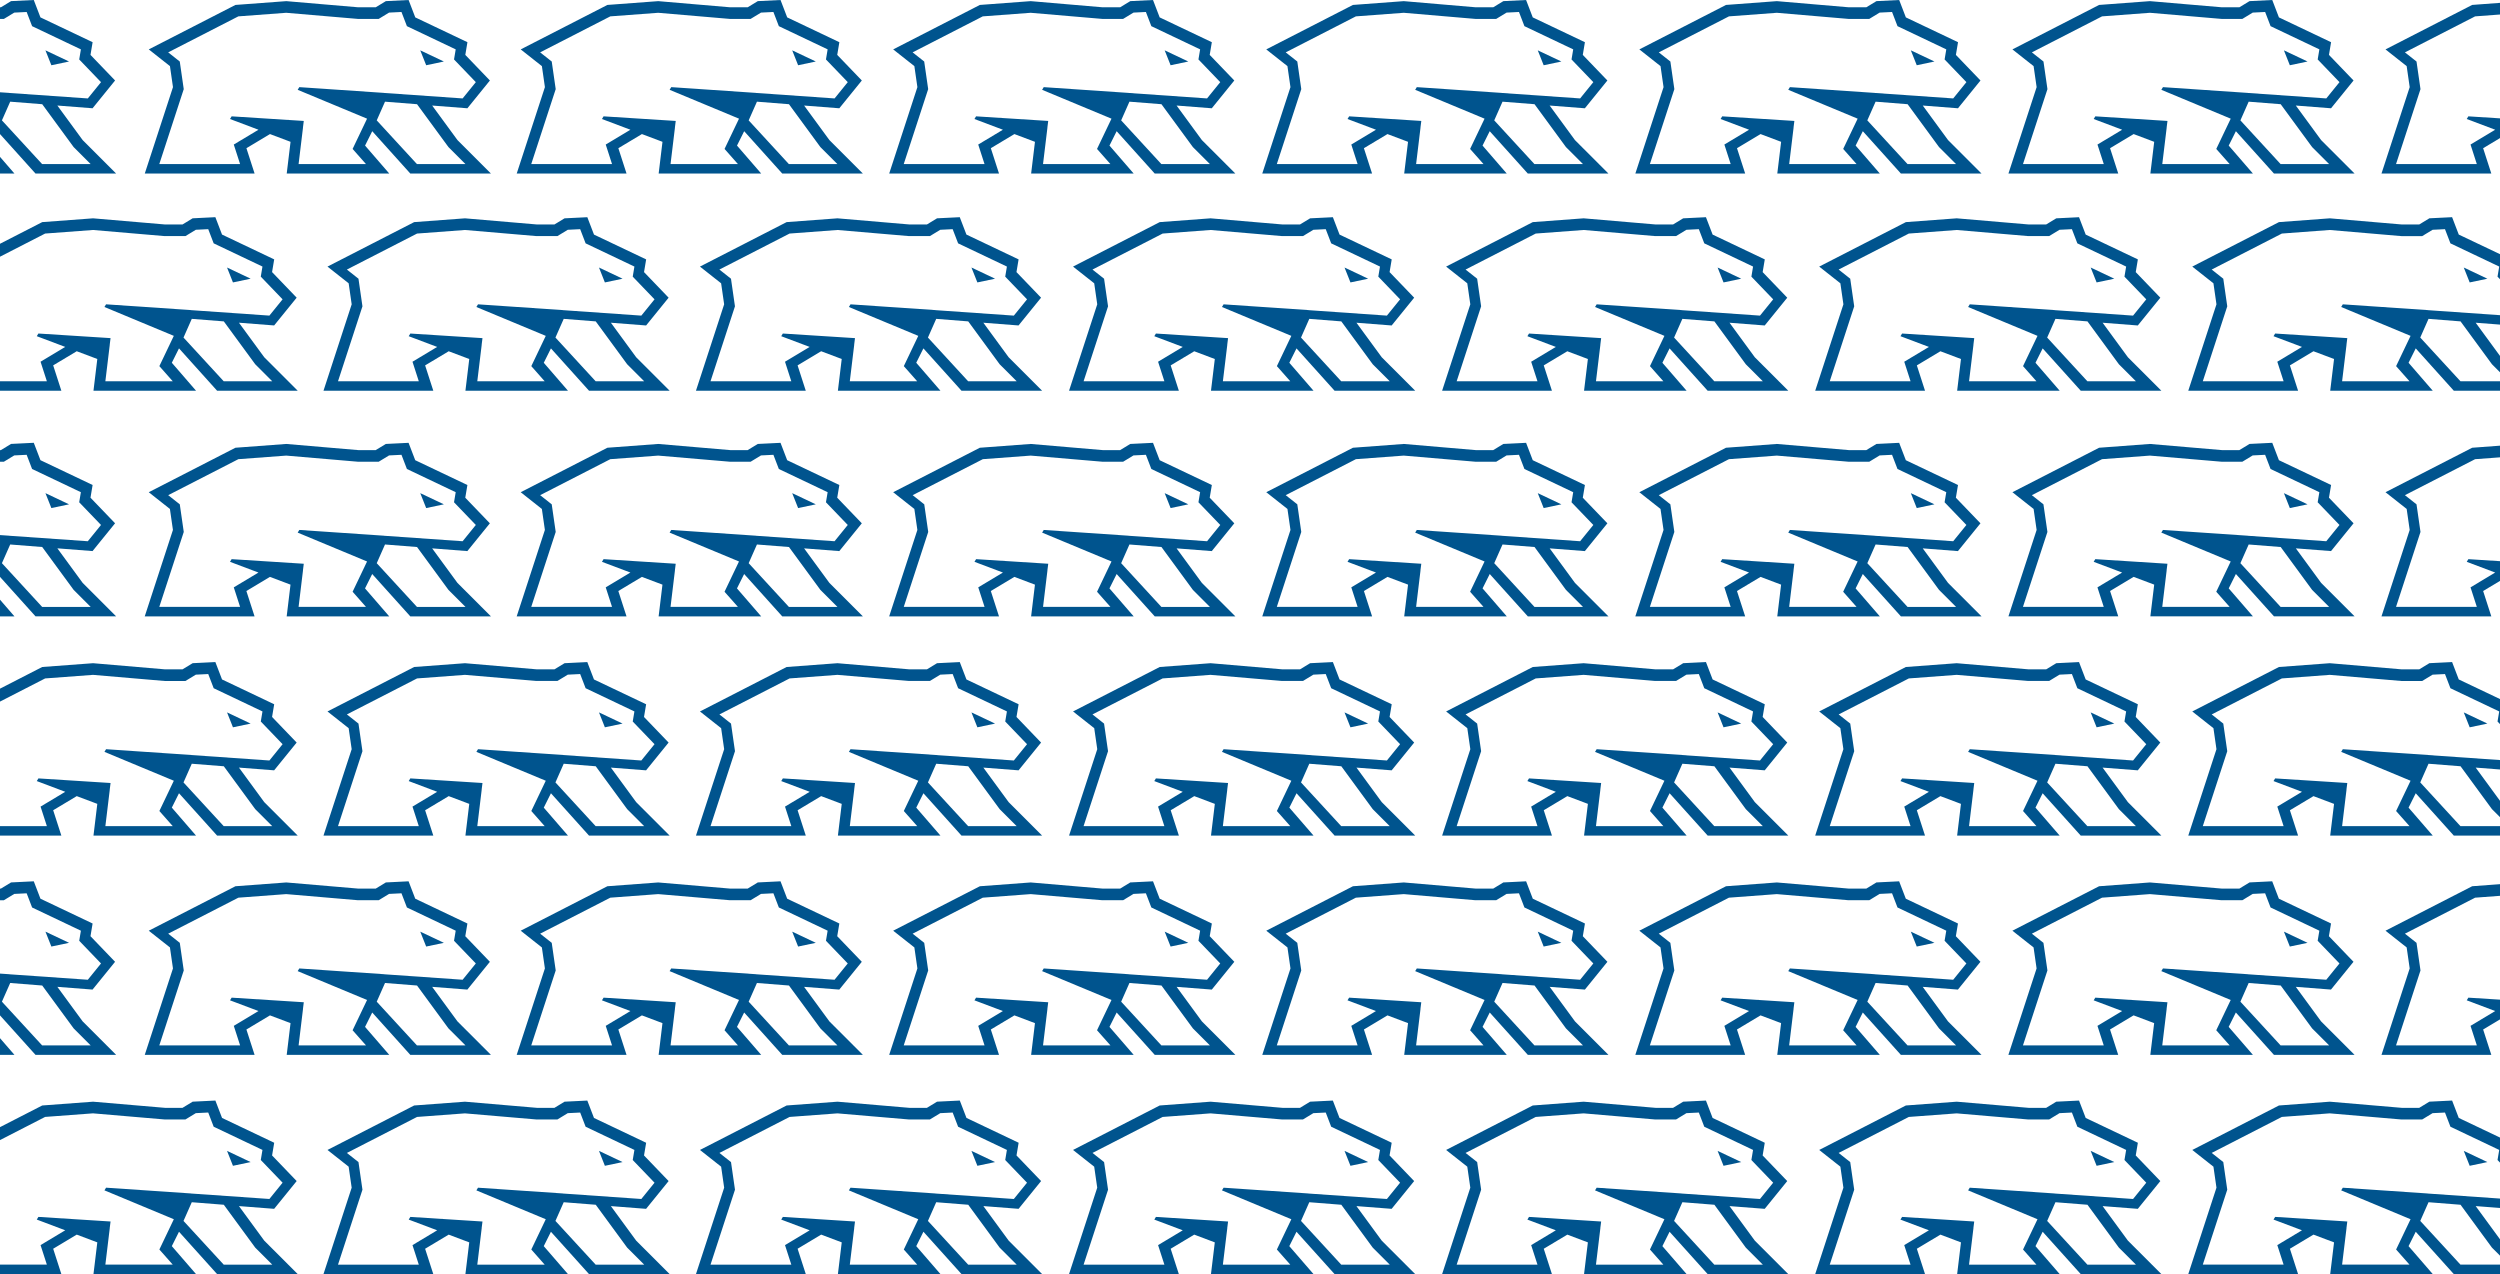 <svg xmlns="http://www.w3.org/2000/svg" id="Layer_2" data-name="Layer 2" viewBox="0 0 1919.5 978.26"><defs><style>      .cls-1 {        fill: #00548e;      }    </style></defs><g id="Layer_1-2" data-name="Layer 1"><g><polygon class="cls-1" points="340.8 47.23 322.67 38.65 327.22 50.1 340.8 47.23"></polygon><polygon class="cls-1" points="53.02 47.23 34.89 38.65 39.44 50.1 53.02 47.23"></polygon><polygon class="cls-1" points="192.44 892.24 174.32 883.65 178.86 895.1 192.44 892.24"></polygon><polygon class="cls-1" points="626.37 47.23 608.25 38.65 612.79 50.1 626.37 47.23"></polygon><polygon class="cls-1" points="478.01 892.24 459.89 883.65 464.43 895.1 478.01 892.24"></polygon><polygon class="cls-1" points="912.37 47.23 894.24 38.65 898.79 50.1 912.37 47.23"></polygon><polygon class="cls-1" points="764.01 892.24 745.88 883.65 750.43 895.1 764.01 892.24"></polygon><polygon class="cls-1" points="1198.82 47.23 1180.69 38.65 1185.23 50.1 1198.82 47.23"></polygon><polygon class="cls-1" points="1050.46 892.24 1032.33 883.65 1036.88 895.1 1050.46 892.24"></polygon><polygon class="cls-1" points="1485.27 47.23 1467.14 38.65 1471.68 50.1 1485.27 47.23"></polygon><polygon class="cls-1" points="1336.91 892.24 1318.78 883.65 1323.33 895.1 1336.91 892.24"></polygon><polygon class="cls-1" points="1771.72 47.23 1753.59 38.65 1758.13 50.1 1771.72 47.23"></polygon><polygon class="cls-1" points="1623.36 892.24 1605.23 883.65 1609.78 895.1 1623.36 892.24"></polygon><polygon class="cls-1" points="1909.81 892.24 1891.68 883.65 1896.22 895.1 1909.81 892.24"></polygon><g><path class="cls-1" d="M289.26,92.42l6.35-14.35,24.59,1.94,24.12,32.91,13.07,13.07h-37.26l-30.87-33.56ZM290.76,14.52l7.97-4.85,9.52-.47,4.18,10.89,37.46,17.82-1.29,7.74,16.74,17.42-10.13,12.5-60.24-4.2.02-.04-65.18-4.43-1.25,2.05,53.27,22.16-11.1,23.24,10.27,11.62h-51.74l3.39-28.07h-.04s.63-5.05.63-5.05l-55.39-3.53-1.25,2.05,21.85,8.23-18.95,11.37,4.84,15h-62.03l18.77-57.54-3.05-21.2-8.9-7.03,53.88-27.64,36.75-2.74,54.95,4.69h16.05ZM296.27.86l-7.79,4.74h-13.43L219.81.88l-39.03,2.91-66.55,34.14,16.26,12.84,2.32,16.13-21.65,66.36h84.32l-6.28-19.47,18.09-10.85,15.79,5.95-2.94,24.37h78.74l-18.59-21.48,5.51-11.04,29.24,32.52h61.9s-25.71-25.71-25.71-25.71l-19.41-26.51,27.03,2.1,17.29-21.33-18.88-19.65,1.63-9.75-40.05-19.05-5.12-13.35-17.44.86Z"></path><path class="cls-1" d="M0,133.25h11.09L0,120.44v12.81ZM1.48,92.42l6.35-14.35,24.59,1.94,24.12,32.91,13.07,13.07h-37.26L1.48,92.42ZM8.5.86L.71,5.6H0v8.93h2.98l7.97-4.85,9.52-.47,4.18,10.89,37.46,17.82-1.29,7.74,16.74,17.42-10.13,12.5-60.24-4.2.02-.04L0,70.85v32.09l27.26,30.31h61.9l-25.71-25.71-19.41-26.51,27.03,2.1,17.29-21.33-18.88-19.65,1.63-9.75L31.05,13.35,25.93,0,8.5.86Z"></path><polygon class="cls-1" points="192.44 213.99 174.32 205.4 178.86 216.85 192.44 213.99"></polygon><path class="cls-1" d="M140.9,259.17l6.35-14.35,24.59,1.94,24.12,32.91,13.07,13.07h-37.26l-30.87-33.56ZM147.92,167.61l-7.79,4.74h-13.43l-55.25-4.72-39.03,2.91L0,187.17v9.93l34.65-17.78,36.75-2.74,54.95,4.69h16.04l7.97-4.85,9.52-.47,4.18,10.89,37.46,17.82-1.29,7.74,16.74,17.42-10.13,12.5-60.24-4.2.02-.04-65.18-4.43-1.25,2.05,53.27,22.16-11.1,23.24,10.28,11.62h-51.74l3.39-28.07h-.04s.63-5.05.63-5.05l-55.39-3.53-1.25,2.05,21.85,8.23-18.95,11.37,4.84,15H0v7.28h47.11l-6.28-19.47,18.09-10.85,15.79,5.95-2.94,24.37h78.74l-18.59-21.48,5.51-11.04,29.25,32.52h61.9l-25.71-25.71-19.41-26.51,27.02,2.1,17.29-21.32-18.88-19.65,1.63-9.75-40.05-19.05-5.12-13.35-17.44.86Z"></path><polygon class="cls-1" points="340.8 387.23 322.67 378.64 327.22 390.09 340.8 387.23"></polygon><path class="cls-1" d="M289.26,432.41l6.35-14.35,24.59,1.94,24.12,32.91,13.07,13.07h-37.26l-30.87-33.56ZM290.76,354.52l7.97-4.85,9.52-.47,4.18,10.89,37.46,17.82-1.29,7.74,16.74,17.42-10.13,12.49-60.24-4.2.02-.04-65.18-4.43-1.25,2.05,53.27,22.16-11.1,23.24,10.27,11.62h-51.74l3.39-28.07h-.04s.63-5.05.63-5.05l-55.39-3.53-1.25,2.05,21.85,8.23-18.95,11.37,4.84,15h-62.03l18.78-57.54-3.05-21.2-8.9-7.03,53.88-27.64,36.75-2.74,54.95,4.69h16.04ZM296.27,340.85l-7.79,4.74h-13.43l-55.25-4.72-39.04,2.91-66.55,34.15,16.25,12.84,2.32,16.13-21.65,66.36h84.32l-6.28-19.47,18.09-10.85,15.79,5.95-2.94,24.37h78.74l-18.59-21.48,5.51-11.04,29.25,32.52h61.9l-25.71-25.71-19.41-26.51,27.02,2.1,17.29-21.33-18.88-19.65,1.63-9.75-40.05-19.05-5.12-13.35-17.44.86Z"></path><polygon class="cls-1" points="53.02 387.23 34.89 378.64 39.44 390.09 53.02 387.23"></polygon><path class="cls-1" d="M0,473.25h11.09l-11.09-12.81v12.81ZM1.48,432.41l6.35-14.35,24.59,1.94,24.12,32.91,13.07,13.07h-37.26L1.48,432.41ZM8.49,340.85l-7.79,4.74h-.71v8.93h2.98l7.97-4.85,9.52-.47,4.18,10.89,37.45,17.82-1.29,7.74,16.75,17.42-10.13,12.49-60.24-4.2.02-.04-7.2-.49v32.09l27.26,30.31h61.9l-25.71-25.71-19.41-26.51,27.02,2.1,17.29-21.33-18.88-19.65,1.63-9.75-40.05-19.05-5.12-13.35-17.44.86Z"></path><polygon class="cls-1" points="192.44 555.57 174.32 546.98 178.86 558.43 192.44 555.57"></polygon><path class="cls-1" d="M140.9,600.75l6.35-14.35,24.59,1.94,24.12,32.91,13.07,13.07h-37.26l-30.87-33.56ZM147.92,509.19l-7.79,4.74h-13.43l-55.25-4.72-39.04,2.91L0,528.75v9.93l34.65-17.78,36.75-2.74,54.95,4.69h16.05l7.97-4.85,9.52-.47,4.18,10.89,37.46,17.82-1.29,7.74,16.74,17.42-10.13,12.5-60.24-4.2.02-.04-65.18-4.43-1.25,2.05,53.27,22.16-11.1,23.24,10.28,11.62h-51.74l3.39-28.07h-.04s.63-5.05.63-5.05l-55.39-3.53-1.25,2.05,21.85,8.23-18.95,11.37,4.84,15H0v7.28h47.11l-6.28-19.47,18.09-10.85,15.79,5.95-2.94,24.37h78.74l-18.59-21.48,5.51-11.04,29.25,32.52h61.9l-25.71-25.71-19.41-26.51,27.02,2.1,17.29-21.32-18.88-19.65,1.63-9.75-40.05-19.05-5.12-13.35-17.44.86Z"></path><polygon class="cls-1" points="340.8 723.9 322.67 715.32 327.22 726.76 340.8 723.9"></polygon><path class="cls-1" d="M289.26,769.09l6.35-14.35,24.59,1.94,24.12,32.91,13.07,13.07h-37.26l-30.87-33.56ZM290.76,691.19l7.97-4.85,9.52-.47,4.18,10.89,37.46,17.82-1.29,7.74,16.74,17.42-10.13,12.5-60.24-4.2.02-.04-65.18-4.43-1.25,2.05,53.27,22.16-11.1,23.24,10.28,11.62h-51.74l3.39-28.07h-.04s.63-5.05.63-5.05l-55.39-3.53-1.25,2.05,21.85,8.23-18.95,11.37,4.84,15h-62.03l18.77-57.54-3.04-21.2-8.9-7.03,53.88-27.64,36.75-2.74,54.95,4.69h16.04ZM296.28,677.53l-7.79,4.74h-13.43l-55.25-4.72-39.04,2.91-66.55,34.14,16.26,12.84,2.32,16.13-21.65,66.36h84.32l-6.28-19.47,18.09-10.85,15.79,5.95-2.94,24.37h78.74l-18.59-21.48,5.51-11.04,29.24,32.52h61.9s-25.71-25.71-25.71-25.71l-19.41-26.51,27.02,2.1,17.29-21.33-18.88-19.65,1.63-9.75-40.05-19.05-5.12-13.35-17.44.86Z"></path><polygon class="cls-1" points="53.02 723.9 34.89 715.32 39.44 726.76 53.02 723.9"></polygon><path class="cls-1" d="M0,809.92h11.09L0,797.11v12.81ZM1.48,769.09l6.35-14.35,24.59,1.94,24.12,32.91,13.07,13.07h-37.26l-30.87-33.56ZM8.49,677.53l-7.79,4.74H0v8.93h2.98l7.97-4.85,9.52-.47,4.18,10.89,37.46,17.82-1.29,7.74,16.74,17.42-10.13,12.5-60.24-4.2.02-.04L0,747.52v32.09l27.26,30.31h61.9l-25.71-25.71-19.41-26.51,27.02,2.1,17.29-21.33-18.88-19.65,1.63-9.75-40.05-19.05-5.12-13.35-17.44.86Z"></path><path class="cls-1" d="M140.9,937.42l6.35-14.35,24.59,1.94,24.12,32.91,13.07,13.07h-37.26l-30.87-33.56ZM147.92,845.86l-7.79,4.74h-13.43l-55.25-4.72-39.03,2.91L0,865.42v9.93l34.65-17.78,36.75-2.74,54.95,4.69h16.04l7.97-4.85,9.52-.47,4.18,10.89,37.46,17.82-1.29,7.74,16.75,17.42-10.13,12.5-60.24-4.2.02-.04-65.18-4.43-1.25,2.05,53.27,22.17-11.1,23.24,10.27,11.62h-51.74l3.39-28.07h-.04s.64-5.05.64-5.05l-55.4-3.53-1.25,2.05,21.85,8.23-18.95,11.37,4.84,15H0v7.28h47.11l-6.28-19.47,18.09-10.85,15.79,5.95-2.94,24.37h78.74l-18.59-21.48,5.51-11.04,29.25,32.52h61.9l-25.71-25.71-19.41-26.51,27.03,2.1,17.29-21.32-18.88-19.65,1.63-9.76-40.05-19.05-5.12-13.35-17.44.86Z"></path><path class="cls-1" d="M574.83,92.42l6.35-14.35,24.59,1.94,24.12,32.91,13.07,13.07h-37.26l-30.87-33.56ZM576.33,14.52l7.97-4.85,9.52-.47,4.18,10.89,37.46,17.82-1.29,7.74,16.75,17.42-10.13,12.5-60.24-4.2.02-.04-65.18-4.43-1.25,2.05,53.27,22.16-11.1,23.24,10.27,11.62h-51.74l3.39-28.07h-.04s.64-5.05.64-5.05l-55.4-3.53-1.25,2.05,21.85,8.23-18.95,11.37,4.84,15h-62.03l18.78-57.54-3.05-21.2-8.9-7.03,53.88-27.64,36.75-2.74,54.95,4.69h16.04ZM581.85.86l-7.79,4.74h-13.43l-55.25-4.72-39.03,2.91-66.55,34.14,16.26,12.84,2.32,16.13-21.65,66.36h84.32l-6.28-19.47,18.09-10.85,15.79,5.95-2.94,24.37h78.74l-18.59-21.48,5.51-11.04,29.24,32.52h61.9l-25.71-25.71-19.41-26.51,27.02,2.1,17.29-21.33-18.88-19.65,1.63-9.75-40.05-19.05-5.12-13.35-17.44.86Z"></path><polygon class="cls-1" points="478.01 213.99 459.89 205.4 464.43 216.85 478.01 213.99"></polygon><path class="cls-1" d="M426.47,259.17l6.35-14.35,24.59,1.94,24.12,32.91,13.07,13.07h-37.26l-30.87-33.56ZM427.97,181.28l7.97-4.85,9.52-.47,4.18,10.89,37.46,17.82-1.29,7.74,16.74,17.42-10.13,12.5-60.24-4.2.02-.04-65.18-4.43-1.25,2.05,53.27,22.16-11.1,23.24,10.27,11.62h-51.74l3.39-28.07h-.04s.63-5.05.63-5.05l-55.39-3.53-1.25,2.05,21.85,8.23-18.95,11.37,4.84,15h-51.15s-10.88,0-10.88,0l18.77-57.54-3.05-21.2-8.9-7.03,53.88-27.64,36.75-2.74,54.95,4.69h16.04ZM433.49,167.61l-7.79,4.74h-13.43l-55.25-4.72-39.03,2.91-66.55,34.15,16.26,12.84,2.32,16.13-21.65,66.36h84.32l-6.28-19.47,18.09-10.85,15.79,5.95-2.94,24.37h78.74l-18.59-21.48,5.51-11.04,29.25,32.52h61.9s-25.71-25.71-25.71-25.71l-19.41-26.51,27.03,2.1,17.29-21.32-18.88-19.65,1.63-9.75-40.05-19.05-5.12-13.35-17.44.86Z"></path><polygon class="cls-1" points="626.37 387.23 608.25 378.64 612.79 390.09 626.37 387.23"></polygon><path class="cls-1" d="M574.83,432.41l6.35-14.35,24.59,1.94,24.12,32.91,13.07,13.07h-37.26l-30.87-33.56ZM576.33,354.52l7.97-4.85,9.52-.47,4.18,10.89,37.46,17.82-1.29,7.74,16.74,17.42-10.13,12.49-60.24-4.2.02-.04-65.18-4.43-1.25,2.05,53.27,22.16-11.1,23.24,10.27,11.62h-51.73l3.39-28.07h-.04s.63-5.05.63-5.05l-55.39-3.53-1.25,2.05,21.85,8.23-18.95,11.37,4.84,15h-62.03l18.78-57.54-3.05-21.2-8.9-7.03,53.88-27.64,36.75-2.74,54.95,4.69h16.04ZM581.85,340.85l-7.79,4.74h-13.43l-55.25-4.72-39.04,2.91-66.55,34.15,16.25,12.84,2.32,16.13-21.65,66.36h84.32l-6.28-19.47,18.09-10.85,15.79,5.95-2.94,24.37h78.74l-18.59-21.48,5.51-11.04,29.25,32.52h61.9l-25.71-25.71-19.41-26.51,27.02,2.1,17.29-21.33-18.88-19.65,1.63-9.75-40.05-19.05-5.12-13.35-17.44.86Z"></path><polygon class="cls-1" points="478.01 555.57 459.89 546.98 464.43 558.43 478.01 555.57"></polygon><path class="cls-1" d="M426.47,600.75l6.35-14.35,24.59,1.94,24.12,32.91,13.07,13.07h-37.26l-30.87-33.56ZM427.97,522.85l7.97-4.85,9.52-.47,4.18,10.89,37.46,17.82-1.29,7.74,16.74,17.42-10.13,12.5-60.24-4.2.02-.04-65.18-4.43-1.25,2.05,53.27,22.16-11.1,23.24,10.27,11.62h-51.74l3.39-28.07h-.04s.63-5.05.63-5.05l-55.39-3.53-1.25,2.05,21.85,8.23-18.95,11.37,4.84,15h-62.03l18.77-57.54-3.05-21.2-8.9-7.03,53.88-27.64,36.75-2.74,54.95,4.69h16.04ZM433.49,509.19l-7.79,4.74h-13.43l-55.25-4.72-39.03,2.91-66.55,34.14,16.26,12.84,2.32,16.13-21.65,66.36h84.32l-6.28-19.47,18.09-10.85,15.79,5.95-2.94,24.37h78.74l-18.59-21.48,5.51-11.04,29.24,32.52h61.9s-25.71-25.71-25.71-25.71l-19.41-26.51,27.02,2.1,17.29-21.32-18.88-19.65,1.63-9.75-40.05-19.05-5.12-13.35-17.44.86Z"></path><polygon class="cls-1" points="626.37 723.9 608.25 715.32 612.79 726.76 626.37 723.9"></polygon><path class="cls-1" d="M574.83,769.09l6.35-14.35,24.59,1.94,24.12,32.91,13.07,13.07h-37.26l-30.87-33.56ZM576.33,691.19l7.97-4.85,9.52-.47,4.18,10.89,37.46,17.82-1.29,7.74,16.74,17.42-10.13,12.5-60.24-4.2.02-.04-65.18-4.43-1.25,2.05,53.27,22.16-11.1,23.24,10.28,11.62h-51.73l3.38-28.07h-.04s.63-5.05.63-5.05l-55.39-3.53-1.25,2.05,21.85,8.23-18.95,11.37,4.84,15h-62.03l18.78-57.54-3.05-21.2-8.9-7.03,53.88-27.64,36.75-2.74,54.95,4.69h16.04ZM581.85,677.53l-7.79,4.74h-13.43l-55.25-4.72-39.04,2.91-66.55,34.14,16.26,12.84,2.32,16.13-21.65,66.36h84.32l-6.28-19.47,18.09-10.85,15.79,5.95-2.94,24.37h78.74l-18.59-21.48,5.51-11.04,29.24,32.52h61.9l-25.71-25.71-19.41-26.51,27.02,2.1,17.29-21.33-18.88-19.65,1.63-9.75-40.05-19.05-5.12-13.35-17.44.86Z"></path><path class="cls-1" d="M426.47,937.42l6.35-14.35,24.59,1.94,24.12,32.91,13.07,13.07h-37.26l-30.87-33.56ZM427.97,859.53l7.97-4.85,9.52-.47,4.18,10.89,37.46,17.82-1.29,7.74,16.74,17.42-10.13,12.5-60.24-4.2.02-.04-65.18-4.43-1.25,2.05,53.27,22.17-11.1,23.24,10.27,11.62h-51.74l3.39-28.07h-.04s.63-5.05.63-5.05l-55.39-3.53-1.25,2.05,21.85,8.23-18.95,11.37,4.84,15h-62.03l18.77-57.54-3.05-21.2-8.9-7.03,53.88-27.64,36.75-2.74,54.95,4.69h16.04ZM433.49,845.86l-7.79,4.74h-13.43l-55.25-4.72-39.03,2.91-66.55,34.15,16.25,12.84,2.32,16.13-21.65,66.36h84.32l-6.28-19.47,18.09-10.85,15.79,5.95-2.94,24.37h78.74l-18.59-21.48,5.51-11.04,29.25,32.52h61.9s-25.71-25.71-25.71-25.71l-19.41-26.51,27.03,2.1,17.29-21.32-18.88-19.65,1.63-9.76-40.05-19.05-5.12-13.35-17.44.86Z"></path><path class="cls-1" d="M860.83,92.42l6.35-14.35,24.59,1.94,24.12,32.91,13.07,13.07h-37.26l-30.87-33.56ZM862.33,14.52l7.97-4.85,9.52-.47,4.18,10.89,37.46,17.82-1.29,7.74,16.74,17.42-10.13,12.5-60.24-4.2.02-.04-65.18-4.43-1.25,2.05,53.27,22.16-11.1,23.24,10.27,11.62h-51.73l3.39-28.07h-.04s.63-5.05.63-5.05l-55.39-3.53-1.25,2.05,21.85,8.23-18.95,11.37,4.84,15h-62.03l18.77-57.54-3.05-21.2-8.9-7.03,53.88-27.64,36.75-2.74,54.95,4.69h16.04ZM867.84.86l-7.79,4.74h-13.43l-55.25-4.72-39.03,2.91-66.55,34.14,16.26,12.84,2.32,16.13-21.65,66.36h84.32l-6.28-19.47,18.09-10.85,15.79,5.95-2.94,24.37h78.74l-18.59-21.48,5.51-11.04,29.24,32.52h61.9s-25.71-25.71-25.71-25.71l-19.41-26.51,27.02,2.1,17.29-21.33-18.88-19.65,1.63-9.75-40.05-19.05-5.12-13.35-17.44.86Z"></path><polygon class="cls-1" points="764.01 213.99 745.88 205.4 750.43 216.85 764.01 213.99"></polygon><path class="cls-1" d="M712.47,259.17l6.35-14.35,24.59,1.94,24.12,32.91,13.07,13.07h-37.26l-30.87-33.56ZM713.97,181.28l7.97-4.85,9.52-.47,4.18,10.89,37.46,17.82-1.29,7.74,16.75,17.42-10.13,12.5-60.24-4.2.02-.04-65.18-4.43-1.25,2.05,53.27,22.16-11.1,23.24,10.27,11.62h-51.74l3.39-28.07h-.04s.63-5.05.63-5.05l-55.39-3.53-1.25,2.05,21.85,8.23-18.95,11.37,4.84,15h-51.15s-10.88,0-10.88,0l18.77-57.54-3.05-21.2-8.9-7.03,53.88-27.64,36.75-2.74,54.95,4.69h16.04ZM719.48,167.61l-7.79,4.74h-13.43l-55.25-4.72-39.04,2.91-66.55,34.15,16.26,12.84,2.32,16.13-21.65,66.35h0s84.32,0,84.32,0l-6.28-19.47,18.09-10.85,15.79,5.95-2.94,24.37h78.74l-18.59-21.48,5.51-11.04,29.24,32.52h61.9l-25.71-25.71-19.41-26.51,27.02,2.1,17.29-21.32-18.88-19.65,1.63-9.75-40.05-19.05-5.12-13.35-17.44.86Z"></path><polygon class="cls-1" points="912.37 387.23 894.24 378.64 898.79 390.09 912.37 387.23"></polygon><path class="cls-1" d="M860.83,432.41l6.35-14.35,24.59,1.94,24.12,32.91,13.07,13.07h-37.26l-30.87-33.56ZM862.33,354.52l7.97-4.85,9.52-.47,4.18,10.89,37.46,17.82-1.29,7.74,16.75,17.42-10.13,12.49-60.24-4.2.02-.04-65.18-4.43-1.25,2.05,53.27,22.16-11.1,23.24,10.28,11.62h-51.74l3.39-28.07h-.04s.64-5.05.64-5.05l-55.39-3.53-1.25,2.05,21.85,8.23-18.95,11.37,4.84,15h-62.03l18.78-57.54-3.05-21.2-8.9-7.03,53.88-27.64,36.75-2.74,54.95,4.69h16.04ZM867.84,340.85l-7.79,4.74h-13.43l-55.25-4.72-39.04,2.91-66.55,34.15,16.26,12.84,2.32,16.13-21.65,66.36h84.32l-6.28-19.47,18.09-10.85,15.79,5.95-2.94,24.37h78.74l-18.59-21.48,5.51-11.04,29.25,32.52h61.9l-25.71-25.71-19.41-26.51,27.02,2.1,17.29-21.33-18.88-19.65,1.63-9.75-40.05-19.05-5.12-13.35-17.44.86Z"></path><polygon class="cls-1" points="764.01 555.57 745.88 546.98 750.43 558.43 764.01 555.57"></polygon><path class="cls-1" d="M712.47,600.75l6.35-14.35,24.59,1.94,24.12,32.91,13.07,13.07h-37.26l-30.87-33.56ZM713.97,522.85l7.97-4.85,9.53-.47,4.18,10.89,37.46,17.82-1.29,7.74,16.74,17.42-10.13,12.5-60.24-4.2.02-.04-65.18-4.43-1.25,2.05,53.27,22.16-11.1,23.24,10.28,11.62h-51.74l3.39-28.07h-.04s.63-5.05.63-5.05l-55.39-3.53-1.25,2.05,21.85,8.23-18.95,11.37,4.84,15h-62.03l18.78-57.54-3.05-21.2-8.9-7.03,53.88-27.64,36.75-2.74,54.95,4.69h16.04ZM719.48,509.19l-7.79,4.74h-13.43l-55.25-4.72-39.03,2.91-66.55,34.14,16.26,12.84,2.32,16.13-21.65,66.36h84.32l-6.28-19.47,18.09-10.85,15.79,5.95-2.94,24.37h78.74l-18.59-21.48,5.51-11.04,29.24,32.52h61.9l-25.71-25.71-19.41-26.51,27.02,2.1,17.29-21.32-18.88-19.65,1.63-9.75-40.05-19.05-5.12-13.35-17.44.86Z"></path><polygon class="cls-1" points="912.37 723.9 894.24 715.32 898.79 726.76 912.37 723.9"></polygon><path class="cls-1" d="M860.83,769.09l6.35-14.35,24.59,1.94,24.12,32.91,13.07,13.07h-37.26l-30.87-33.56ZM862.33,691.19l7.97-4.85,9.52-.47,4.18,10.89,37.46,17.82-1.29,7.74,16.74,17.42-10.13,12.5-60.24-4.2.02-.04-65.18-4.43-1.25,2.05,53.27,22.16-11.1,23.24,10.28,11.62h-51.73l3.38-28.07h-.04s.63-5.05.63-5.05l-55.39-3.53-1.25,2.05,21.85,8.23-18.95,11.37,4.84,15h-62.03l18.78-57.54-3.05-21.2-8.9-7.03,53.88-27.64,36.75-2.74,54.95,4.69h16.04ZM867.84,677.53l-7.79,4.74h-13.43l-55.25-4.72-39.03,2.91-66.55,34.14,16.26,12.84,2.32,16.13-21.65,66.36h84.32l-6.28-19.47,18.09-10.85,15.79,5.95-2.94,24.37h78.74l-18.59-21.48,5.51-11.04,29.25,32.52h61.9l-25.71-25.71-19.41-26.51,27.02,2.1,17.29-21.33-18.88-19.65,1.63-9.75-40.05-19.05-5.12-13.35-17.44.86Z"></path><path class="cls-1" d="M712.47,937.42l6.35-14.35,24.59,1.94,24.12,32.91,13.07,13.07h-37.26l-30.87-33.56ZM713.97,859.53l7.97-4.85,9.52-.47,4.18,10.89,37.46,17.82-1.29,7.74,16.74,17.42-10.13,12.5-60.24-4.2.02-.04-65.18-4.43-1.25,2.05,53.27,22.17-11.1,23.24,10.28,11.62h-51.74l3.39-28.07h-.04s.64-5.05.64-5.05l-55.39-3.53-1.25,2.05,21.85,8.23-18.95,11.37,4.84,15h-62.03l18.78-57.54-3.05-21.2-8.9-7.03,53.88-27.64,36.75-2.74,54.95,4.69h16.04ZM719.48,845.86l-7.79,4.74h-13.43l-55.25-4.72-39.03,2.91-66.55,34.15,16.26,12.84,2.32,16.13-21.65,66.35h0s84.32,0,84.32,0l-6.28-19.47,18.09-10.85,15.79,5.95-2.94,24.37h78.74l-18.59-21.48,5.51-11.04,29.25,32.52h61.9l-25.71-25.71-19.41-26.51,27.03,2.1,17.29-21.32-18.88-19.65,1.63-9.76-40.05-19.05-5.12-13.35-17.44.86Z"></path><path class="cls-1" d="M1147.28,92.42l6.35-14.35,24.59,1.94,24.12,32.91,13.07,13.07h-37.26l-30.87-33.56ZM1148.78,14.52l7.97-4.85,9.52-.47,4.18,10.89,37.46,17.82-1.29,7.74,16.74,17.42-10.13,12.5-60.24-4.2.02-.04-65.18-4.43-1.25,2.05,53.27,22.16-11.1,23.24,10.28,11.62h-51.74l3.39-28.07h-.04s.64-5.05.64-5.05l-55.4-3.53-1.25,2.05,21.85,8.23-18.95,11.37,4.84,15h-62.03l18.78-57.54-3.05-21.2-8.9-7.03,53.88-27.64,36.75-2.74,54.95,4.69h16.05ZM1154.29.86l-7.79,4.74h-13.43l-55.25-4.72-39.04,2.91-66.55,34.14,16.26,12.84,2.32,16.13-21.65,66.36h84.32l-6.28-19.47,18.09-10.85,15.79,5.95-2.94,24.37h78.74l-18.59-21.48,5.51-11.04,29.24,32.52h61.9l-25.71-25.71-19.41-26.51,27.03,2.1,17.29-21.33-18.88-19.65,1.63-9.75-40.05-19.05-5.12-13.35-17.44.86Z"></path><polygon class="cls-1" points="1050.46 213.99 1032.33 205.4 1036.88 216.85 1050.46 213.99"></polygon><path class="cls-1" d="M998.92,259.17l6.35-14.35,24.59,1.94,24.12,32.91,13.07,13.07h-37.26l-30.87-33.56ZM1000.42,181.28l7.97-4.85,9.52-.47,4.18,10.89,37.46,17.82-1.29,7.74,16.74,17.42-10.13,12.5-60.24-4.2.02-.04-65.18-4.43-1.25,2.05,53.27,22.16-11.1,23.24,10.28,11.62h-51.74l3.39-28.07h-.04s.63-5.05.63-5.05l-55.39-3.53-1.25,2.05,21.85,8.23-18.95,11.37,4.84,15h-51.15s-10.88,0-10.88,0l18.78-57.54-3.05-21.2-8.9-7.03,53.88-27.64,36.75-2.74,54.95,4.69h16.04ZM1005.93,167.61l-7.79,4.74h-13.43l-55.25-4.72-39.03,2.91-66.55,34.15,16.26,12.84,2.32,16.13-21.65,66.36h84.32l-6.28-19.47,18.09-10.85,15.79,5.95-2.94,24.37h78.74l-18.59-21.48,5.51-11.04,29.25,32.52h61.9l-25.71-25.71-19.41-26.51,27.03,2.1,17.29-21.32-18.88-19.65,1.63-9.75-40.05-19.05-5.12-13.35-17.44.86Z"></path><polygon class="cls-1" points="1198.82 387.23 1180.69 378.64 1185.23 390.09 1198.82 387.23"></polygon><path class="cls-1" d="M1147.28,432.41l6.35-14.35,24.59,1.94,24.12,32.91,13.07,13.07h-37.26l-30.87-33.56ZM1148.78,354.52l7.97-4.85,9.52-.47,4.18,10.89,37.46,17.82-1.29,7.74,16.74,17.42-10.13,12.49-60.24-4.2.02-.04-65.18-4.43-1.25,2.05,53.27,22.16-11.1,23.24,10.28,11.62h-51.74l3.39-28.07h-.05s.64-5.05.64-5.05l-55.39-3.53-1.25,2.05,21.85,8.23-18.95,11.37,4.84,15h-62.03l18.78-57.54-3.05-21.2-8.9-7.03,53.88-27.64,36.75-2.74,54.95,4.69h16.05ZM1154.29,340.85l-7.79,4.74h-13.43l-55.25-4.72-39.03,2.91-66.55,34.15,16.26,12.84,2.32,16.13-21.65,66.36h84.32l-6.28-19.47,18.09-10.85,15.79,5.95-2.94,24.37h78.74l-18.59-21.48,5.51-11.04,29.24,32.52h61.9s-25.71-25.71-25.71-25.71l-19.41-26.51,27.02,2.1,17.29-21.33-18.88-19.65,1.63-9.75-40.05-19.05-5.12-13.35-17.44.86Z"></path><polygon class="cls-1" points="1050.46 555.57 1032.33 546.98 1036.88 558.43 1050.46 555.57"></polygon><path class="cls-1" d="M998.92,600.75l6.35-14.35,24.59,1.94,24.12,32.91,13.07,13.07h-37.26l-30.87-33.56ZM1000.42,522.85l7.97-4.85,9.52-.47,4.18,10.89,37.46,17.82-1.29,7.74,16.74,17.42-10.13,12.5-60.24-4.2.02-.04-65.18-4.43-1.25,2.05,53.27,22.16-11.1,23.24,10.27,11.62h-51.74l3.39-28.07h-.04s.63-5.05.63-5.05l-55.39-3.53-1.25,2.05,21.85,8.23-18.95,11.37,4.84,15h-62.03l18.78-57.54-3.05-21.2-8.9-7.03,53.88-27.64,36.75-2.74,54.95,4.69h16.04ZM1005.94,509.19l-7.79,4.74h-13.43l-55.25-4.72-39.03,2.91-66.55,34.14,16.26,12.84,2.32,16.13-21.65,66.36h84.32l-6.28-19.47,18.09-10.85,15.79,5.95-2.94,24.37h78.74l-18.59-21.48,5.51-11.04,29.25,32.52h61.9l-25.71-25.71-19.41-26.51,27.02,2.1,17.29-21.32-18.88-19.65,1.63-9.75-40.05-19.05-5.12-13.35-17.44.86Z"></path><polygon class="cls-1" points="1198.82 723.9 1180.69 715.32 1185.23 726.76 1198.82 723.9"></polygon><path class="cls-1" d="M1147.28,769.09l6.35-14.35,24.59,1.94,24.12,32.91,13.07,13.07h-37.26l-30.87-33.56ZM1148.78,691.19l7.97-4.85,9.52-.47,4.18,10.89,37.46,17.82-1.29,7.74,16.74,17.42-10.13,12.5-60.24-4.2.02-.04-65.18-4.43-1.25,2.05,53.27,22.16-11.1,23.24,10.27,11.62h-51.73l3.39-28.07h-.05s.63-5.05.63-5.05l-55.39-3.53-1.25,2.05,21.85,8.23-18.95,11.37,4.84,15h-62.03l18.78-57.54-3.05-21.2-8.9-7.03,53.88-27.64,36.75-2.74,54.95,4.69h16.05ZM1154.29,677.53l-7.79,4.74h-13.43l-55.25-4.72-39.03,2.91-66.55,34.14,16.26,12.84,2.32,16.13-21.65,66.36h84.32l-6.28-19.47,18.09-10.85,15.79,5.95-2.94,24.37h78.74l-18.59-21.48,5.51-11.04,29.25,32.52h61.9l-25.71-25.71-19.41-26.51,27.03,2.1,17.29-21.33-18.88-19.65,1.63-9.75-40.05-19.05-5.12-13.35-17.44.86Z"></path><path class="cls-1" d="M998.92,937.42l6.35-14.35,24.59,1.94,24.12,32.91,13.07,13.07h-37.26l-30.87-33.56ZM1000.42,859.53l7.97-4.85,9.52-.47,4.18,10.89,37.46,17.82-1.29,7.74,16.74,17.42-10.13,12.5-60.24-4.2.02-.04-65.18-4.43-1.25,2.05,53.27,22.17-11.1,23.24,10.28,11.62h-51.74l3.39-28.07h-.04s.64-5.05.64-5.05l-55.39-3.53-1.25,2.05,21.85,8.23-18.95,11.37,4.84,15h-62.03l18.78-57.54-3.05-21.2-8.9-7.03,53.88-27.64,36.75-2.74,54.95,4.69h16.04ZM1005.93,845.86l-7.79,4.74h-13.43l-55.25-4.72-39.04,2.91-66.55,34.15,16.26,12.84,2.32,16.13-21.65,66.36h84.32l-6.28-19.47,18.09-10.85,15.79,5.95-2.94,24.37h78.74l-18.59-21.48,5.51-11.04,29.25,32.52h61.9l-25.71-25.71-19.41-26.51,27.02,2.1,17.29-21.32-18.88-19.65,1.63-9.76-40.05-19.05-5.12-13.35-17.44.86Z"></path><path class="cls-1" d="M1433.73,92.42l6.35-14.35,24.59,1.94,24.12,32.91,13.07,13.07h-37.26l-30.87-33.56ZM1435.22,14.52l7.97-4.85,9.53-.47,4.18,10.89,37.46,17.82-1.29,7.74,16.74,17.42-10.13,12.5-60.24-4.2.02-.04-65.18-4.43-1.25,2.05,53.27,22.16-11.1,23.24,10.27,11.62h-51.73l3.39-28.07h-.04s.63-5.05.63-5.05l-55.39-3.53-1.25,2.05,21.85,8.23-18.95,11.37,4.84,15h-62.03l18.78-57.54-3.05-21.2-8.9-7.03,53.88-27.64,36.75-2.74,54.95,4.69h16.05ZM1440.74.86l-7.79,4.74h-13.43l-55.25-4.72-39.03,2.91-66.55,34.14,16.26,12.84,2.32,16.13-21.65,66.36h84.32l-6.28-19.47,18.09-10.85,15.79,5.95-2.94,24.37h78.74l-18.59-21.48,5.51-11.04,29.25,32.52h61.9s-25.71-25.71-25.71-25.71l-19.41-26.51,27.03,2.1,17.29-21.33-18.88-19.65,1.63-9.75-40.05-19.05-5.12-13.35-17.44.86Z"></path><polygon class="cls-1" points="1336.91 213.99 1318.78 205.4 1323.33 216.85 1336.91 213.99"></polygon><path class="cls-1" d="M1285.37,259.17l6.35-14.35,24.59,1.94,24.12,32.91,13.07,13.07h-37.26l-30.87-33.56ZM1286.87,181.28l7.97-4.85,9.53-.47,4.18,10.89,37.46,17.82-1.29,7.74,16.74,17.42-10.13,12.5-60.24-4.2.02-.04-65.18-4.43-1.25,2.05,53.27,22.16-11.1,23.24,10.28,11.62h-51.74l3.39-28.07h-.04s.63-5.05.63-5.05l-55.39-3.53-1.25,2.05,21.85,8.23-18.95,11.37,4.84,15h-51.16s-10.88,0-10.88,0l18.78-57.54-3.05-21.2-8.9-7.03,53.88-27.64,36.75-2.74,54.95,4.69h16.05ZM1292.38,167.61l-7.79,4.74h-13.43l-55.25-4.72-39.04,2.91-66.55,34.15,16.26,12.84,2.32,16.13-21.65,66.36h84.32l-6.28-19.47,18.09-10.85,15.79,5.95-2.94,24.37h78.74l-18.59-21.48,5.51-11.04,29.25,32.52h61.9l-25.71-25.71-19.41-26.51,27.03,2.1,17.29-21.32-18.88-19.65,1.63-9.75-40.05-19.05-5.12-13.35-17.44.86Z"></path><polygon class="cls-1" points="1485.27 387.23 1467.14 378.64 1471.68 390.09 1485.27 387.23"></polygon><path class="cls-1" d="M1433.73,432.41l6.35-14.35,24.59,1.94,24.12,32.91,13.07,13.07h-37.26l-30.87-33.56ZM1435.22,354.52l7.97-4.85,9.52-.47,4.18,10.89,37.46,17.82-1.29,7.74,16.74,17.42-10.13,12.49-60.24-4.2.02-.04-65.18-4.43-1.25,2.05,53.27,22.16-11.1,23.24,10.27,11.62h-51.73l3.39-28.07h-.04s.63-5.05.63-5.05l-55.39-3.53-1.25,2.05,21.85,8.23-18.95,11.37,4.84,15h-62.03l18.78-57.54-3.05-21.2-8.9-7.03,53.88-27.64,36.75-2.74,54.95,4.69h16.04ZM1440.74,340.85l-7.79,4.74h-13.43l-55.25-4.72-39.04,2.91-66.55,34.15,16.26,12.84,2.32,16.13-21.65,66.36h84.32l-6.28-19.47,18.09-10.85,15.79,5.95-2.94,24.37h78.74l-18.59-21.48,5.51-11.04,29.25,32.52h61.9s-25.71-25.71-25.71-25.71l-19.41-26.51,27.02,2.1,17.29-21.33-18.88-19.65,1.63-9.75-40.05-19.05-5.12-13.35-17.44.86Z"></path><polygon class="cls-1" points="1336.91 555.57 1318.78 546.98 1323.33 558.43 1336.91 555.57"></polygon><path class="cls-1" d="M1285.37,600.75l6.35-14.35,24.59,1.94,24.12,32.91,13.07,13.07h-37.26l-30.87-33.56ZM1286.87,522.85l7.97-4.85,9.52-.47,4.18,10.89,37.46,17.82-1.29,7.74,16.74,17.42-10.13,12.5-60.24-4.2.02-.04-65.18-4.43-1.25,2.05,53.27,22.16-11.1,23.24,10.28,11.62h-51.74l3.39-28.07h-.04s.63-5.05.63-5.05l-55.39-3.53-1.25,2.05,21.85,8.23-18.95,11.37,4.84,15h-62.03l18.78-57.54-3.05-21.2-8.9-7.03,53.88-27.64,36.75-2.74,54.95,4.69h16.04ZM1292.38,509.19l-7.79,4.74h-13.43l-55.25-4.72-39.03,2.91-66.55,34.14,16.26,12.84,2.32,16.13-21.65,66.35h0s84.32,0,84.32,0l-6.28-19.47,18.09-10.85,15.79,5.95-2.94,24.37h78.74l-18.59-21.48,5.51-11.04,29.25,32.52h61.9l-25.71-25.71-19.41-26.51,27.02,2.1,17.29-21.32-18.88-19.65,1.63-9.75-40.05-19.05-5.12-13.35-17.44.86Z"></path><polygon class="cls-1" points="1485.27 723.9 1467.14 715.32 1471.68 726.76 1485.27 723.9"></polygon><path class="cls-1" d="M1433.73,769.09l6.35-14.35,24.59,1.94,24.12,32.91,13.07,13.07h-37.26l-30.87-33.56ZM1435.22,691.19l7.97-4.85,9.52-.47,4.18,10.89,37.46,17.82-1.29,7.74,16.74,17.42-10.13,12.5-60.24-4.2.02-.04-65.18-4.43-1.25,2.05,53.27,22.16-11.1,23.24,10.28,11.62h-51.74l3.39-28.07h-.04s.63-5.05.63-5.05l-55.4-3.53-1.25,2.05,21.85,8.23-18.95,11.37,4.84,15h-62.03l18.78-57.54-3.05-21.2-8.9-7.03,53.88-27.64,36.75-2.74,54.95,4.69h16.04ZM1440.74,677.53l-7.79,4.74h-13.43l-55.25-4.72-39.04,2.91-66.56,34.14,16.26,12.84,2.32,16.13-21.65,66.36h84.32l-6.28-19.47,18.09-10.85,15.79,5.95-2.94,24.37h78.74l-18.59-21.48,5.51-11.04,29.24,32.52h61.9s-25.71-25.71-25.71-25.71l-19.41-26.51,27.02,2.1,17.29-21.33-18.88-19.65,1.63-9.75-40.05-19.05-5.12-13.35-17.44.86Z"></path><path class="cls-1" d="M1285.37,937.42l6.35-14.35,24.59,1.94,24.12,32.91,13.07,13.07h-37.26l-30.87-33.56ZM1286.87,859.53l7.97-4.85,9.52-.47,4.18,10.89,37.46,17.82-1.29,7.74,16.74,17.42-10.13,12.5-60.24-4.2.02-.04-65.18-4.43-1.25,2.05,53.27,22.17-11.1,23.24,10.28,11.62h-51.74l3.39-28.07h-.04s.64-5.05.64-5.05l-55.39-3.53-1.25,2.05,21.85,8.23-18.95,11.37,4.84,15h-62.03l18.78-57.54-3.05-21.2-8.9-7.03,53.88-27.64,36.75-2.74,54.95,4.69h16.05ZM1292.38,845.86l-7.79,4.74h-13.43l-55.25-4.72-39.04,2.91-66.55,34.15,16.26,12.84,2.32,16.13-21.65,66.36h84.32l-6.28-19.47,18.09-10.85,15.79,5.95-2.94,24.37h78.74l-18.59-21.48,5.51-11.04,29.25,32.52h61.9l-25.71-25.71-19.41-26.51,27.02,2.1,17.29-21.32-18.88-19.65,1.63-9.76-40.05-19.05-5.12-13.35-17.44.86Z"></path><path class="cls-1" d="M1720.18,92.42l6.35-14.35,24.59,1.94,24.12,32.91,13.07,13.07h-37.26l-30.87-33.56ZM1721.68,14.52l7.97-4.85,9.52-.47,4.18,10.89,37.46,17.82-1.29,7.74,16.74,17.42-10.13,12.5-60.24-4.2.02-.04-65.18-4.43-1.25,2.05,53.27,22.16-11.1,23.24,10.28,11.62h-51.73l3.39-28.07h-.04s.64-5.05.64-5.05l-55.4-3.53-1.25,2.05,21.85,8.23-18.95,11.37,4.84,15h-62.03l18.78-57.54-3.05-21.2-8.9-7.03,53.88-27.64,36.75-2.74,54.95,4.69h16.05ZM1727.19.86l-7.79,4.74h-13.43l-55.25-4.72-39.03,2.91-66.55,34.14,16.26,12.84,2.32,16.13-21.65,66.36h84.32l-6.28-19.47,18.09-10.85,15.79,5.95-2.94,24.37h78.74l-18.59-21.48,5.51-11.04,29.24,32.52h61.9l-25.71-25.71-19.41-26.51,27.03,2.1,17.29-21.33-18.88-19.65,1.63-9.75-40.05-19.05-5.12-13.35-17.44.86Z"></path><polygon class="cls-1" points="1898.14 3.78 1831.59 37.93 1847.84 50.77 1850.16 66.9 1828.51 133.25 1912.83 133.25 1906.55 113.79 1919.5 106.02 1919.5 90.87 1895.21 89.33 1893.97 91.37 1915.81 99.61 1896.87 110.98 1901.7 125.98 1852.5 125.98 1850.55 125.98 1839.67 125.98 1858.45 68.44 1855.4 47.24 1846.5 40.21 1900.38 12.57 1919.5 11.14 1919.5 2.19 1898.14 3.78"></polygon><polygon class="cls-1" points="1623.36 213.99 1605.23 205.4 1609.78 216.85 1623.36 213.99"></polygon><path class="cls-1" d="M1571.82,259.17l6.35-14.35,24.59,1.94,24.12,32.91,13.07,13.07h-37.26l-30.87-33.56ZM1573.32,181.28l7.97-4.85,9.52-.47,4.18,10.89,37.46,17.82-1.29,7.74,16.74,17.42-10.13,12.5-60.24-4.2.02-.04-65.18-4.43-1.25,2.05,53.27,22.16-11.1,23.24,10.28,11.62h-51.73l3.39-28.07h-.04s.63-5.05.63-5.05l-55.39-3.53-1.25,2.05,21.85,8.23-18.95,11.37,4.84,15h-51.16s-10.88,0-10.88,0l18.78-57.54-3.05-21.2-8.9-7.03,53.88-27.64,36.75-2.74,54.95,4.69h16.04ZM1578.83,167.61l-7.79,4.74h-13.43l-55.25-4.72-39.03,2.91-66.55,34.15,16.26,12.84,2.32,16.13-21.65,66.36h84.32l-6.28-19.47,18.09-10.85,15.79,5.95-2.94,24.37h78.74l-18.59-21.48,5.51-11.04,29.25,32.52h61.9l-25.71-25.71-19.41-26.51,27.02,2.1,17.29-21.32-18.88-19.65,1.63-9.75-40.05-19.05-5.12-13.35-17.44.86Z"></path><polygon class="cls-1" points="1909.81 213.99 1891.68 205.4 1896.22 216.85 1909.81 213.99"></polygon><polygon class="cls-1" points="1865.28 167.61 1857.49 172.35 1844.07 172.35 1788.82 167.63 1749.78 170.54 1683.23 204.68 1699.48 217.52 1701.8 233.65 1680.15 300.01 1764.47 300.01 1758.19 280.54 1776.28 269.69 1792.08 275.64 1789.14 300.01 1867.88 300.01 1849.29 278.53 1854.8 267.49 1884.05 300.01 1919.5 300.01 1919.5 292.73 1889.13 292.73 1858.27 259.17 1864.62 244.82 1889.21 246.76 1913.33 279.66 1919.5 285.84 1919.5 273.29 1900.83 247.79 1919.5 249.23 1919.5 242 1863.97 238.13 1863.99 238.1 1798.81 233.66 1797.56 235.71 1850.83 257.88 1839.73 281.12 1850.01 292.73 1798.27 292.73 1801.66 264.66 1801.62 264.66 1802.25 259.61 1746.86 256.08 1745.61 258.13 1767.46 266.36 1748.51 277.73 1753.35 292.73 1704.14 292.73 1702.19 292.73 1691.31 292.73 1710.09 235.19 1707.04 213.99 1698.14 206.96 1752.02 179.32 1788.77 176.58 1843.72 181.28 1859.77 181.28 1867.73 176.43 1877.26 175.96 1881.44 186.85 1918.89 204.67 1917.6 212.41 1919.5 214.39 1919.5 195.16 1887.84 180.1 1882.72 166.75 1865.28 167.61"></polygon><polygon class="cls-1" points="1771.72 387.23 1753.59 378.64 1758.13 390.09 1771.72 387.23"></polygon><path class="cls-1" d="M1720.18,432.41l6.35-14.35,24.59,1.94,24.12,32.91,13.07,13.07h-37.26l-30.87-33.56ZM1721.67,354.52l7.97-4.85,9.52-.47,4.18,10.89,37.46,17.82-1.29,7.74,16.74,17.42-10.13,12.49-60.24-4.2.02-.04-65.18-4.43-1.25,2.05,53.27,22.16-11.1,23.24,10.28,11.62h-51.74l3.39-28.07h-.05s.64-5.05.64-5.05l-55.39-3.53-1.25,2.05,21.85,8.23-18.95,11.37,4.84,15h-62.03l18.78-57.54-3.05-21.2-8.9-7.03,53.88-27.64,36.75-2.74,54.95,4.69h16.05ZM1727.19,340.85l-7.79,4.74h-13.43l-55.25-4.72-39.03,2.91-66.55,34.15,16.26,12.84,2.32,16.13-21.65,66.35h0s84.32,0,84.32,0l-6.28-19.47,18.09-10.85,15.79,5.95-2.94,24.37h78.74l-18.59-21.48,5.51-11.04,29.25,32.52h61.9l-25.71-25.71-19.41-26.51,27.02,2.1,17.29-21.33-18.88-19.65,1.63-9.75-40.05-19.05-5.12-13.35-17.44.86Z"></path><polygon class="cls-1" points="1898.14 343.78 1831.59 377.93 1847.84 390.76 1850.16 406.89 1828.51 473.24 1828.51 473.25 1912.83 473.25 1906.55 453.78 1919.5 446.01 1919.5 430.87 1895.21 429.32 1893.97 431.37 1915.81 439.6 1896.87 450.97 1901.71 465.97 1852.5 465.97 1850.55 465.97 1839.67 465.97 1858.45 408.43 1855.4 387.23 1846.5 380.2 1900.38 352.56 1919.5 351.14 1919.5 342.19 1898.14 343.78"></polygon><polygon class="cls-1" points="1623.36 555.57 1605.23 546.98 1609.78 558.43 1623.36 555.57"></polygon><path class="cls-1" d="M1571.82,600.75l6.35-14.35,24.59,1.94,24.12,32.91,13.07,13.07h-37.26l-30.87-33.56ZM1573.32,522.85l7.97-4.85,9.52-.47,4.18,10.89,37.46,17.82-1.29,7.74,16.74,17.42-10.13,12.5-60.24-4.2.02-.04-65.18-4.43-1.25,2.05,53.27,22.16-11.1,23.24,10.28,11.62h-51.73l3.39-28.07h-.04s.63-5.05.63-5.05l-55.39-3.53-1.25,2.05,21.85,8.23-18.95,11.37,4.84,15h-62.03l18.78-57.54-3.05-21.2-8.9-7.03,53.88-27.64,36.75-2.74,54.95,4.69h16.04ZM1578.83,509.19l-7.79,4.74h-13.43l-55.25-4.72-39.04,2.91-66.55,34.14,16.26,12.84,2.32,16.13-21.65,66.36h84.32l-6.28-19.47,18.09-10.85,15.79,5.95-2.94,24.37h78.74l-18.59-21.48,5.51-11.04,29.25,32.52h61.9l-25.71-25.71-19.41-26.51,27.02,2.1,17.29-21.32-18.88-19.65,1.63-9.75-40.05-19.05-5.12-13.35-17.44.86Z"></path><polygon class="cls-1" points="1909.81 555.57 1891.68 546.98 1896.22 558.43 1909.81 555.57"></polygon><polygon class="cls-1" points="1865.28 509.19 1857.49 513.93 1844.07 513.93 1788.82 509.21 1749.78 512.12 1683.23 546.26 1699.48 559.1 1701.8 575.23 1680.15 641.59 1764.47 641.59 1758.19 622.12 1776.28 611.27 1792.08 617.22 1789.13 641.59 1867.88 641.59 1849.29 620.11 1854.8 609.07 1884.05 641.59 1919.5 641.59 1919.5 634.31 1889.13 634.31 1858.27 600.75 1864.62 586.4 1889.21 588.33 1913.32 621.24 1919.5 627.42 1919.5 614.87 1900.83 589.36 1919.5 590.81 1919.5 583.58 1863.97 579.71 1863.99 579.67 1798.81 575.24 1797.56 577.29 1850.83 599.46 1839.73 622.69 1850.01 634.31 1798.27 634.31 1801.66 606.24 1801.61 606.24 1802.25 601.19 1746.86 597.66 1745.61 599.71 1767.46 607.94 1748.51 619.31 1753.35 634.31 1704.14 634.31 1702.19 634.31 1691.31 634.31 1710.09 576.77 1707.04 555.57 1698.14 548.54 1752.02 520.9 1788.77 518.16 1843.72 522.85 1859.77 522.85 1867.73 518.01 1877.26 517.54 1881.44 528.43 1918.89 546.25 1917.6 553.99 1919.5 555.97 1919.5 536.74 1887.84 521.68 1882.72 508.33 1865.28 509.19"></polygon><polygon class="cls-1" points="1771.72 723.9 1753.59 715.32 1758.13 726.76 1771.72 723.9"></polygon><path class="cls-1" d="M1720.18,769.09l6.35-14.35,24.59,1.94,24.12,32.91,13.07,13.07h-37.26l-30.87-33.56ZM1721.67,691.19l7.97-4.85,9.52-.47,4.18,10.89,37.46,17.82-1.29,7.74,16.74,17.42-10.13,12.5-60.24-4.2.02-.04-65.18-4.43-1.25,2.05,53.27,22.16-11.1,23.24,10.28,11.62h-51.74l3.39-28.07h-.04s.63-5.05.63-5.05l-55.39-3.53-1.25,2.05,21.85,8.23-18.95,11.37,4.84,15h-62.03l18.78-57.54-3.05-21.2-8.9-7.03,53.88-27.64,36.75-2.74,54.95,4.69h16.04ZM1727.19,677.53l-7.79,4.74h-13.43l-55.25-4.72-39.04,2.91-66.56,34.14,16.26,12.84,2.31,16.13-21.65,66.35h0s84.32,0,84.32,0l-6.28-19.47,18.09-10.85,15.79,5.95-2.94,24.37h78.74l-18.59-21.48,5.51-11.04,29.24,32.52h61.9s-25.71-25.71-25.71-25.71l-19.41-26.51,27.02,2.1,17.29-21.33-18.88-19.65,1.63-9.75-40.05-19.05-5.12-13.35-17.44.86Z"></path><polygon class="cls-1" points="1898.14 680.45 1831.59 714.6 1847.84 727.44 1850.16 743.56 1828.51 809.92 1828.51 809.92 1912.83 809.92 1906.55 790.46 1919.5 782.69 1919.5 767.54 1895.21 766 1893.97 768.04 1915.81 776.28 1896.87 787.64 1901.71 802.65 1852.5 802.65 1850.55 802.65 1839.67 802.65 1858.45 745.11 1855.4 723.91 1846.5 716.88 1900.38 689.24 1919.5 687.81 1919.5 678.86 1898.14 680.45"></polygon><path class="cls-1" d="M1571.82,937.42l6.35-14.35,24.59,1.94,24.12,32.91,13.07,13.07h-37.26l-30.87-33.56ZM1573.32,859.53l7.97-4.85,9.52-.47,4.18,10.89,37.46,17.82-1.29,7.74,16.74,17.42-10.13,12.5-60.24-4.2.02-.04-65.18-4.43-1.25,2.05,53.27,22.17-11.1,23.24,10.27,11.62h-51.73l3.39-28.07h-.04s.63-5.05.63-5.05l-55.39-3.53-1.25,2.05,21.85,8.23-18.95,11.37,4.84,15h-62.03l18.78-57.54-3.05-21.2-8.9-7.03,53.88-27.64,36.75-2.74,54.95,4.69h16.04ZM1578.83,845.86l-7.79,4.74h-13.43l-55.25-4.72-39.03,2.91-66.55,34.15,16.26,12.84,2.32,16.13-21.65,66.36h84.32l-6.28-19.47,18.09-10.85,15.79,5.95-2.94,24.37h78.74l-18.59-21.48,5.51-11.04,29.25,32.52h61.9l-25.71-25.71-19.41-26.51,27.02,2.1,17.29-21.32-18.88-19.65,1.63-9.76-40.05-19.05-5.12-13.35-17.44.86Z"></path><polygon class="cls-1" points="1865.28 845.86 1857.49 850.6 1844.07 850.6 1788.82 845.88 1749.78 848.79 1683.23 882.94 1699.48 895.77 1701.8 911.9 1680.15 978.26 1764.47 978.26 1758.19 958.79 1776.28 947.94 1792.08 953.89 1789.13 978.26 1867.88 978.26 1849.29 956.78 1854.8 945.74 1884.05 978.26 1919.5 978.26 1919.5 970.98 1889.13 970.98 1858.27 937.42 1864.62 923.07 1889.21 925.01 1913.32 957.92 1919.5 964.09 1919.5 951.54 1900.83 926.04 1919.5 927.48 1919.5 920.26 1863.97 916.39 1863.99 916.35 1798.81 911.92 1797.56 913.96 1850.83 936.13 1839.73 959.37 1850.01 970.98 1798.27 970.98 1801.66 942.91 1801.62 942.91 1802.25 937.86 1746.86 934.33 1745.61 936.38 1767.46 944.61 1748.51 955.98 1753.35 970.98 1704.14 970.98 1702.19 970.98 1691.31 970.98 1710.09 913.44 1707.04 892.24 1698.14 885.21 1752.02 857.57 1788.77 854.83 1843.72 859.53 1859.76 859.53 1867.74 854.68 1877.26 854.21 1881.44 865.1 1918.89 882.92 1917.6 890.67 1919.5 892.64 1919.5 873.42 1887.84 858.35 1882.72 845 1865.28 845.86"></polygon></g></g></g></svg>